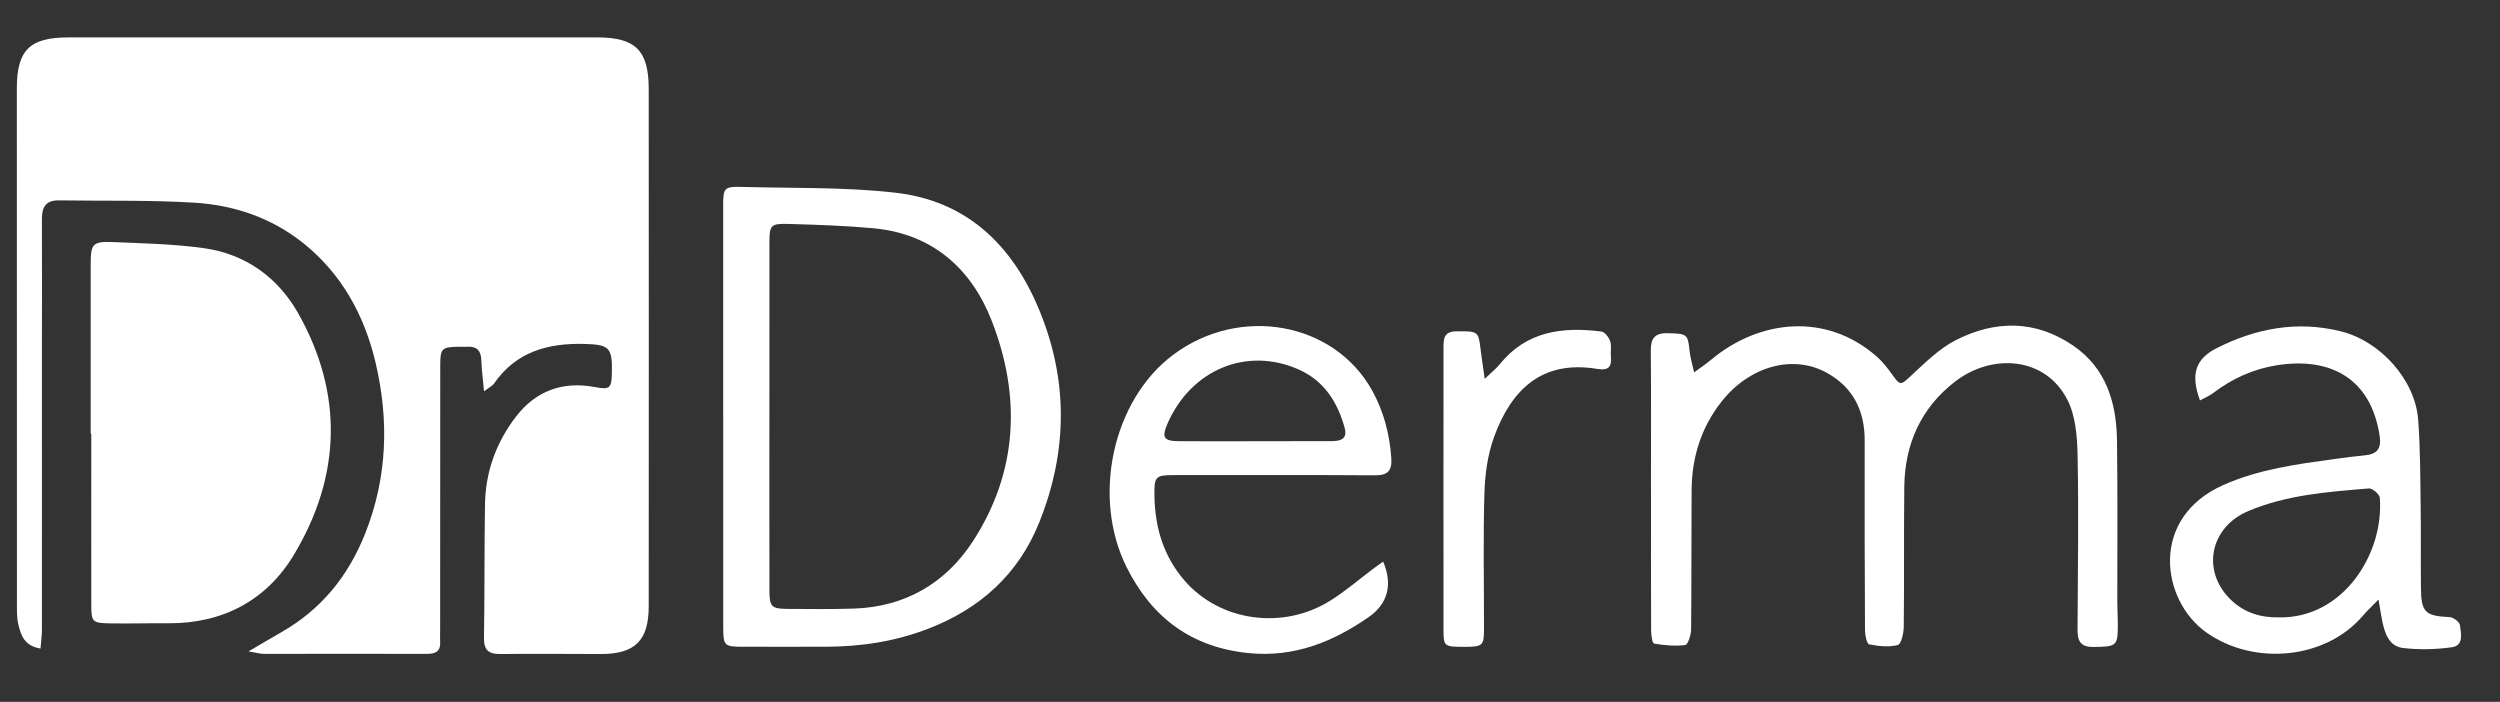 <?xml version="1.0" encoding="UTF-8"?>
<svg id="Camada_1" data-name="Camada 1" xmlns="http://www.w3.org/2000/svg" viewBox="0 0 466.38 130.94">
  <rect x="0" y="0" width="466.38" height="130.94" fill="#333333" stroke="none"/>
  <defs>
    <style>
      .cls-1 {
        fill: #fff;
        stroke-width: 0px;
      }
    </style>
  </defs>
  <path class="cls-1" d="M7.58,120.99c-3.04-.47-3.69-2.51-4.16-4.51-.32-1.35-.26-2.81-.26-4.22-.02-31.92-.02-63.83-.02-95.75,0-7.18,2.41-9.53,9.63-9.53,32.88,0,65.76-.02,98.63,0,7.17,0,9.61,2.43,9.62,9.61.02,32.16.02,64.33,0,96.49,0,6.43-2.55,8.92-8.92,8.93-6.24,0-12.49-.08-18.73,0-2.23.03-3.12-.74-3.08-3.04.13-8.31.06-16.62.19-24.93.1-6.08,2.13-11.61,5.83-16.38,3.67-4.73,8.62-6.57,14.6-5.46,2.87.54,3.18.26,3.24-2.65.09-4.72-.44-5.27-5.21-5.39-6.76-.16-12.7,1.48-16.78,7.4-.29.42-.84.67-1.86,1.44-.21-2.31-.45-4.07-.51-5.84-.06-1.79-.87-2.58-2.64-2.47-.58.04-1.17,0-1.75,0-2.95.06-3.27.35-3.27,3.36-.02,16.54-.01,33.08-.02,49.62,0,.66-.04,1.33,0,1.99.13,1.76-.76,2.33-2.41,2.32-10.15-.02-20.31,0-30.46,0-.7,0-1.39-.22-2.88-.46,2.48-1.45,4.28-2.52,6.1-3.56,7.43-4.25,12.47-10.4,15.65-18.39,4.16-10.46,4.48-21.11,1.98-31.81-2.06-8.82-6.29-16.64-13.55-22.43-5.91-4.71-12.89-7.07-20.3-7.52-8.38-.51-16.8-.3-25.21-.43-2.37-.04-3.22,1.14-3.21,3.39.04,8.64,0,17.29,0,25.93,0,16.95.02,33.91,0,50.86,0,1.05-.16,2.09-.26,3.4Z"/>
  <path class="cls-1" d="M16.92,80.91c0-10.55,0-21.11,0-31.66,0-3.74.36-4.24,4.11-4.09,5.64.23,11.32.36,16.9,1.12,7.82,1.06,13.91,5.46,17.7,12.17,8.47,15.02,7.99,30.37-.78,45.01-5.08,8.48-13.23,12.88-23.43,12.81-3.66-.03-7.32.09-10.98.02-3.21-.06-3.4-.28-3.41-3.45-.02-10.64,0-21.28,0-31.91-.03,0-.07,0-.1,0Z"/>
  <path class="cls-1" d="M134.91,77.66c0-13.13,0-26.27,0-39.4,0-3.18.22-3.48,3.41-3.39,9.56.26,19.18,0,28.65,1.07,13.19,1.48,21.72,9.56,26.76,21.55,5.61,13.32,5.47,26.74.12,40.02-3.85,9.57-10.96,16.02-20.64,19.76-6.16,2.38-12.5,3.36-19.05,3.38-5.24.02-10.49.01-15.73,0-3.29,0-3.5-.22-3.51-3.59,0-13.13,0-26.27,0-39.4,0,0-.01,0-.02,0ZM143.53,77.58c0,10.88-.02,21.77.01,32.65,0,2.94.43,3.35,3.32,3.36,4.16.02,8.32.08,12.48-.06,9.54-.32,17.11-4.79,22.14-12.53,8.44-12.97,9.03-27.18,3.47-41.3-3.81-9.67-11.09-16.12-22.03-17.12-5.21-.48-10.45-.65-15.68-.8-3.53-.1-3.7.17-3.7,3.63-.02,10.72,0,21.44-.01,32.15Z"/>
  <path class="cls-1" d="M307.99,91.39c0-8.64.05-17.29-.03-25.93-.02-2.3.69-3.35,3.14-3.3,3.57.07,3.78.18,4.07,3.14.14,1.41.57,2.78.87,4.17,1.09-.81,2.23-1.57,3.27-2.44,8.89-7.37,21.31-8.82,30.77-.54,1.11.97,2.05,2.18,2.91,3.38,1.56,2.16,1.57,2.03,3.61.14,2.59-2.4,5.21-5.01,8.31-6.58,7.29-3.7,14.76-3.76,21.77.99,6.26,4.25,8.15,10.7,8.25,17.79.14,9.97.04,19.94.06,29.92,0,1.83.14,3.66.08,5.48-.09,2.9-.55,3.05-4.61,3.08-2.46.02-2.9-1.26-2.89-3.29.06-10.8.22-21.61.01-32.41-.07-3.49-.36-7.35-1.88-10.36-4.13-8.15-14.11-8.77-21.04-3.4-6.29,4.88-9.31,11.6-9.41,19.53-.1,8.72,0,17.45-.1,26.18-.01,1.19-.48,3.22-1.11,3.39-1.68.43-3.61.22-5.35-.13-.43-.09-.77-1.7-.77-2.61-.06-11.8-.09-23.6-.06-35.4.02-5.55-2.14-9.89-7-12.61-6.4-3.58-14.52-1.2-19.64,5.26-3.91,4.93-5.6,10.5-5.65,16.65-.06,8.64,0,17.29-.09,25.93-.01,1.02-.59,2.84-1.09,2.91-1.91.25-3.91.06-5.83-.27-.32-.06-.54-1.62-.54-2.48-.04-8.73-.02-17.45-.02-26.18h.02Z"/>
  <path class="cls-1" d="M410.41,74.7c-1.79-4.85-.86-7.75,3.12-9.76,7.35-3.7,15.03-5.16,23.2-3.12,7.28,1.82,13.8,8.95,14.38,16.45.42,5.46.39,10.95.47,16.43.07,4.98,0,9.97.05,14.95.04,4.6.81,5.27,5.35,5.47.7.03,1.86.92,1.93,1.52.19,1.53.76,3.8-1.53,4.11-3,.41-6.12.49-9.12.13-2.56-.31-3.36-2.7-3.84-4.98-.23-1.12-.39-2.25-.7-4.05-1.21,1.24-2.08,2.03-2.84,2.92-6.98,8.29-20.43,9.49-29.3,3.2-8.41-5.96-10.67-21.32,3.19-27.49,6.64-2.96,13.72-3.88,20.81-4.86,1.89-.26,3.79-.5,5.7-.69,2.2-.22,2.99-1.31,2.66-3.53-1.61-10.95-9.35-14.84-19.25-13.25-4.36.7-8.25,2.47-11.76,5.13-.71.54-1.55.89-2.52,1.42ZM425.2,115.17c11.81.21,19.56-11.74,18.76-22.3-.05-.66-1.38-1.8-2.03-1.75-7.63.63-15.31,1.19-22.47,4.2-7.2,3.02-8.81,11.14-3.37,16.49,2.51,2.47,5.63,3.44,9.11,3.36Z"/>
  <path class="cls-1" d="M258.02,104.75c1.87,4.36.82,7.93-2.66,10.35-6.74,4.68-13.94,7.57-22.39,6.74-10.65-1.05-18.05-6.58-22.75-15.93-6.64-13.19-2.64-31.32,8.66-39.74,12.42-9.27,29.97-6.12,37.09,6.67,2.17,3.91,3.26,8.13,3.58,12.6.17,2.36-.63,3.25-3.06,3.23-12.48-.08-24.96-.04-37.43-.04-3.54,0-3.75.26-3.7,3.86.08,5.94,1.73,11.35,5.65,15.86,6.62,7.59,18.29,9.21,27.08,3.75,2.88-1.79,5.47-4.04,8.19-6.08.56-.42,1.14-.82,1.76-1.26ZM233.98,82.31h0c4.82-.01,9.64,0,14.46-.02,1.57,0,2.98-.35,2.42-2.43-1.32-4.86-3.87-8.85-8.63-10.95-9.7-4.28-20.07.07-24.45,10.16-1.08,2.49-.69,3.2,1.99,3.23,4.74.05,9.48.01,14.21.01Z"/>
  <path class="cls-1" d="M276.98,70.67c1.33-1.28,2.16-1.92,2.8-2.72,4.99-6.19,11.73-7.02,18.97-6.1.63.08,1.37,1.07,1.63,1.79.29.82.05,1.81.13,2.72.18,1.98-.26,2.84-2.62,2.45-10.16-1.66-15.94,3.78-19.19,12.77-1.19,3.29-1.68,6.96-1.78,10.48-.25,8.47-.06,16.95-.08,25.43,0,2.91-.3,3.16-3.39,3.18-4.01.02-4.16-.05-4.16-3.09-.02-17.53,0-35.07,0-52.6,0-1.66-.03-3.14,2.38-3.17,3.91-.04,4.13,0,4.48,2.92.21,1.74.48,3.48.83,5.96Z"/>
</svg>